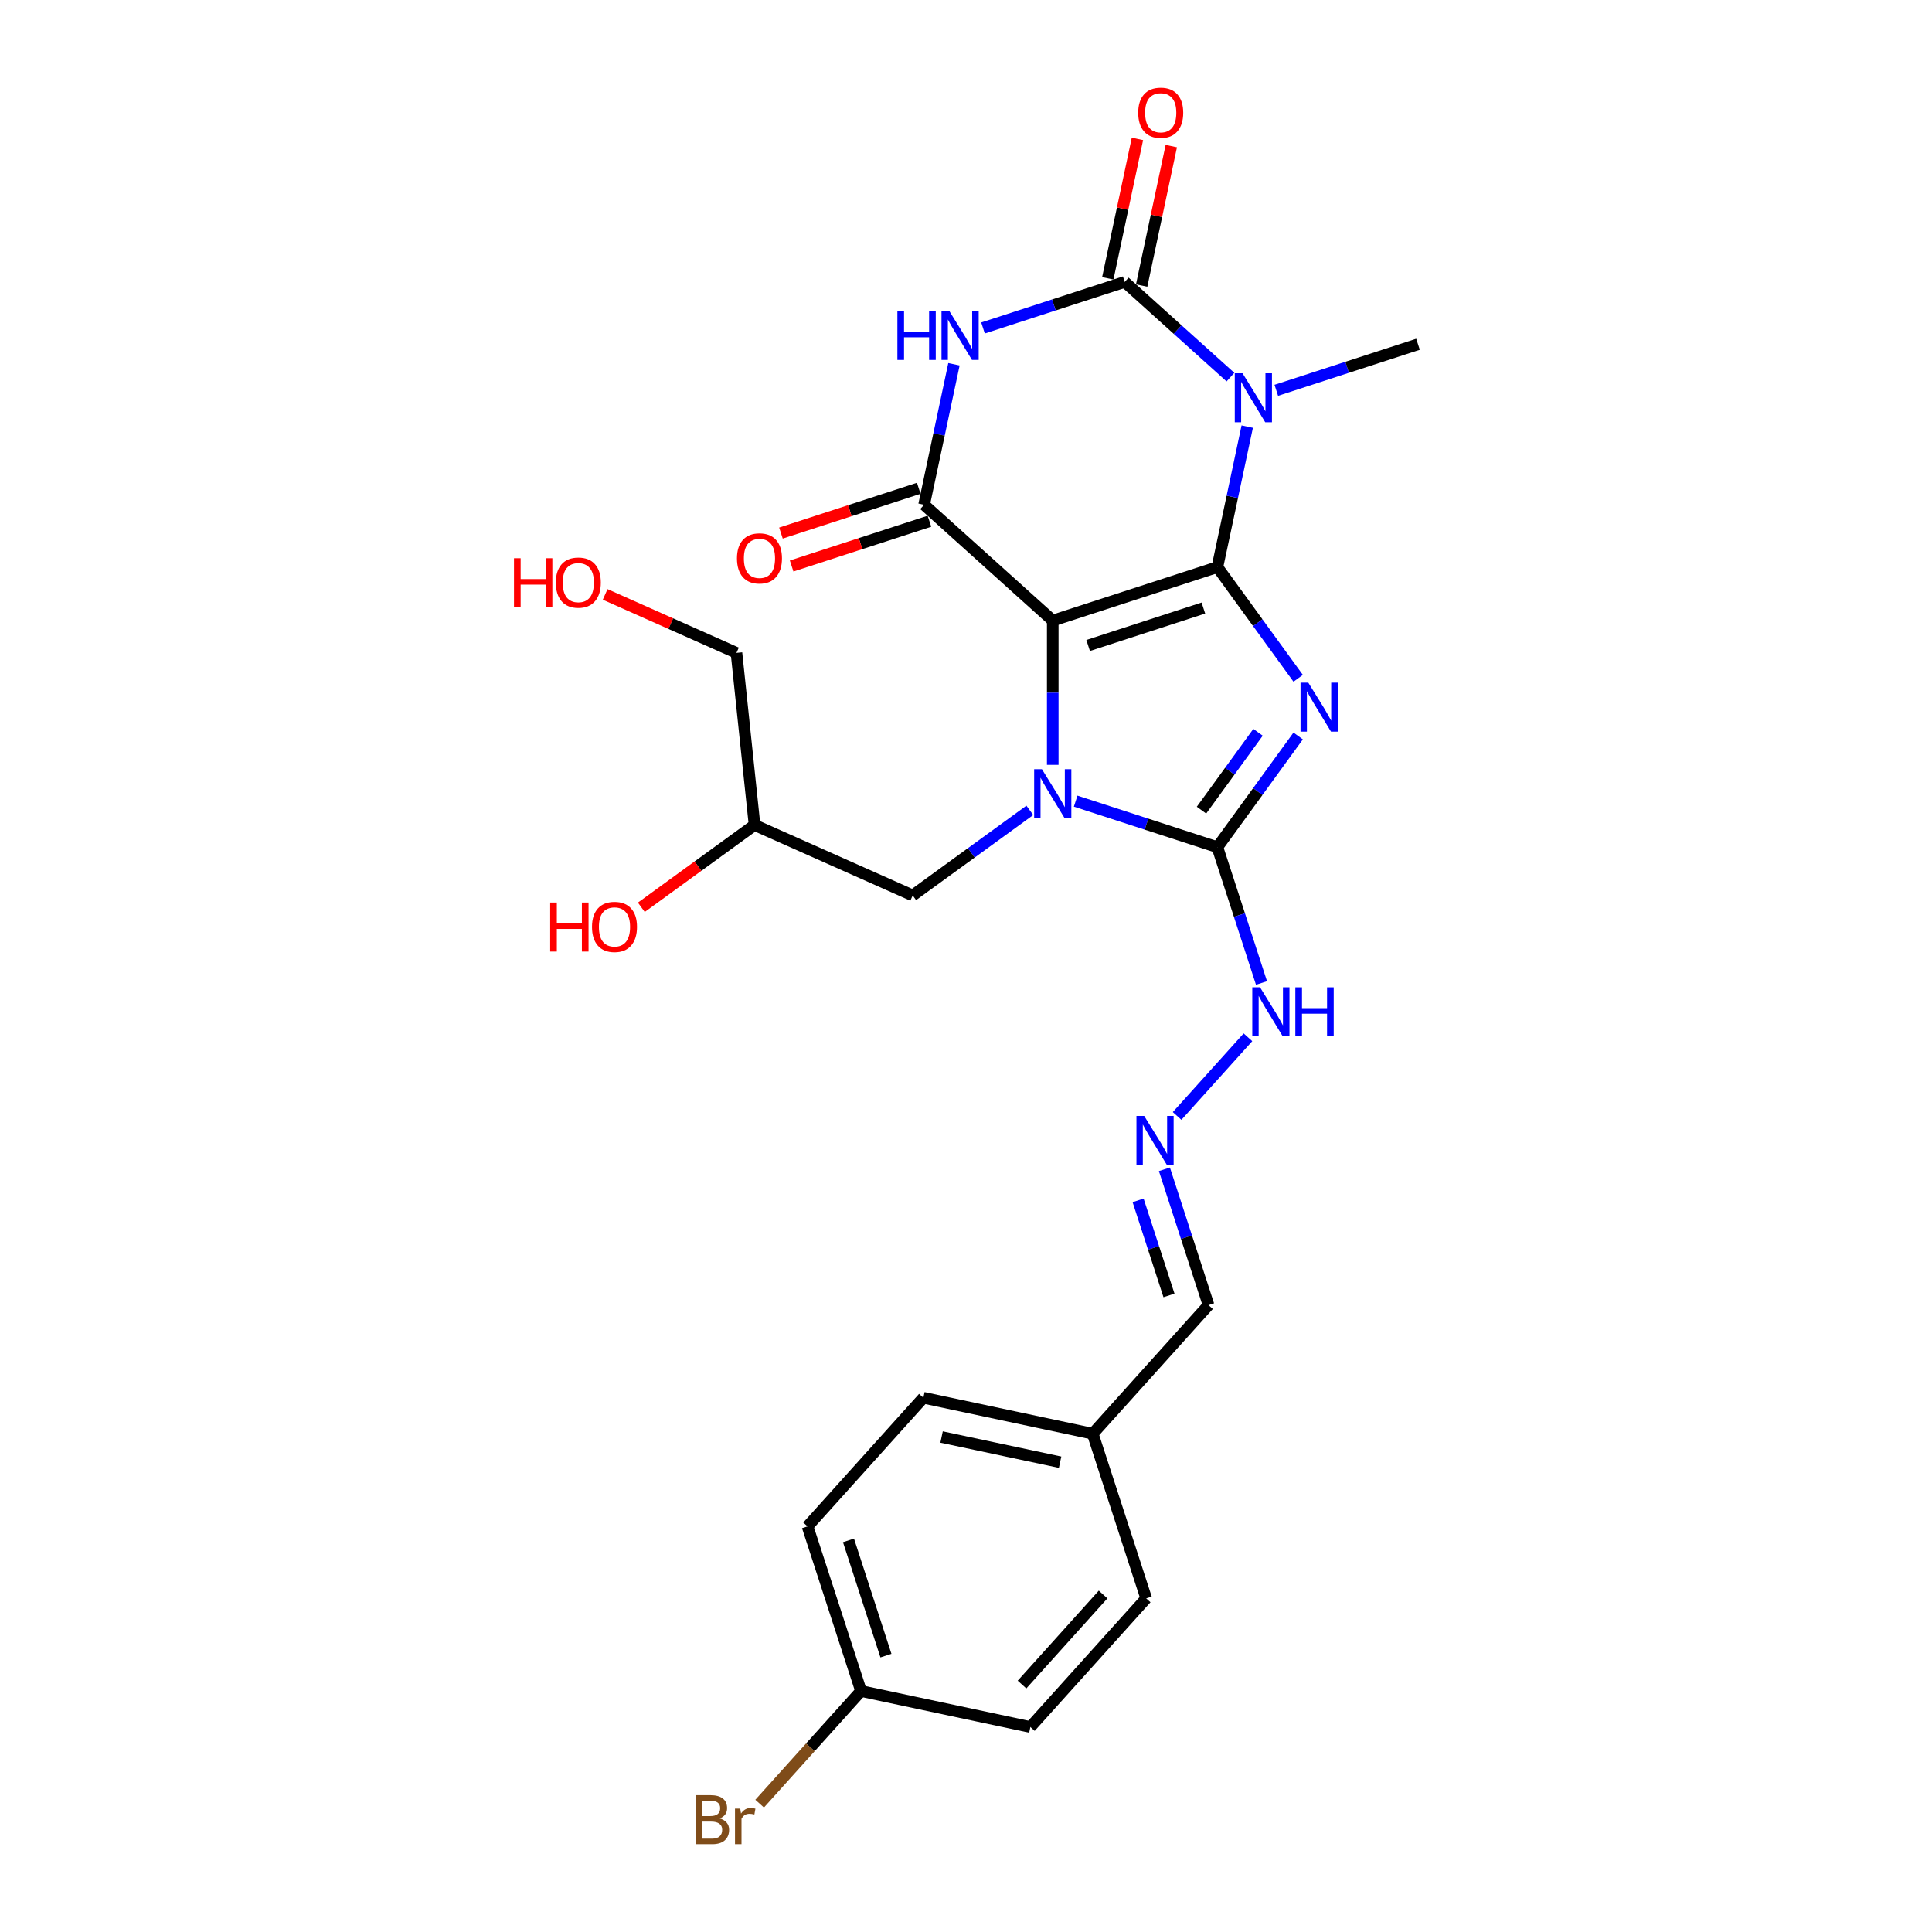 <?xml version='1.0' encoding='iso-8859-1'?>
<svg version='1.1' baseProfile='full'
              xmlns='http://www.w3.org/2000/svg'
                      xmlns:rdkit='http://www.rdkit.org/xml'
                      xmlns:xlink='http://www.w3.org/1999/xlink'
                  xml:space='preserve'
width='1000px' height='1000px' viewBox='0 0 1000 1000'>
<!-- END OF HEADER -->
<rect style='opacity:1.0;fill:#FFFFFF;stroke:none' width='1000' height='1000' x='0' y='0'> </rect>
<path class='bond-0' d='M 630.114,293.524 L 544.899,321.212' style='fill:none;fill-rule:evenodd;stroke:#000000;stroke-width:6px;stroke-linecap:butt;stroke-linejoin:miter;stroke-opacity:1' />
<path class='bond-0' d='M 622.869,314.72 L 563.219,334.101' style='fill:none;fill-rule:evenodd;stroke:#000000;stroke-width:6px;stroke-linecap:butt;stroke-linejoin:miter;stroke-opacity:1' />
<path class='bond-1' d='M 630.114,293.524 L 651.024,322.304' style='fill:none;fill-rule:evenodd;stroke:#000000;stroke-width:6px;stroke-linecap:butt;stroke-linejoin:miter;stroke-opacity:1' />
<path class='bond-1' d='M 651.024,322.304 L 671.934,351.084' style='fill:none;fill-rule:evenodd;stroke:#0000FF;stroke-width:6px;stroke-linecap:butt;stroke-linejoin:miter;stroke-opacity:1' />
<path class='bond-3' d='M 630.114,293.524 L 637.842,257.166' style='fill:none;fill-rule:evenodd;stroke:#000000;stroke-width:6px;stroke-linecap:butt;stroke-linejoin:miter;stroke-opacity:1' />
<path class='bond-3' d='M 637.842,257.166 L 645.57,220.809' style='fill:none;fill-rule:evenodd;stroke:#0000FF;stroke-width:6px;stroke-linecap:butt;stroke-linejoin:miter;stroke-opacity:1' />
<path class='bond-2' d='M 544.899,321.212 L 544.899,358.548' style='fill:none;fill-rule:evenodd;stroke:#000000;stroke-width:6px;stroke-linecap:butt;stroke-linejoin:miter;stroke-opacity:1' />
<path class='bond-2' d='M 544.899,358.548 L 544.899,395.884' style='fill:none;fill-rule:evenodd;stroke:#0000FF;stroke-width:6px;stroke-linecap:butt;stroke-linejoin:miter;stroke-opacity:1' />
<path class='bond-7' d='M 544.899,321.212 L 478.313,261.257' style='fill:none;fill-rule:evenodd;stroke:#000000;stroke-width:6px;stroke-linecap:butt;stroke-linejoin:miter;stroke-opacity:1' />
<path class='bond-4' d='M 671.934,380.939 L 651.024,409.719' style='fill:none;fill-rule:evenodd;stroke:#0000FF;stroke-width:6px;stroke-linecap:butt;stroke-linejoin:miter;stroke-opacity:1' />
<path class='bond-4' d='M 651.024,409.719 L 630.114,438.5' style='fill:none;fill-rule:evenodd;stroke:#000000;stroke-width:6px;stroke-linecap:butt;stroke-linejoin:miter;stroke-opacity:1' />
<path class='bond-4' d='M 651.163,379.04 L 636.526,399.186' style='fill:none;fill-rule:evenodd;stroke:#0000FF;stroke-width:6px;stroke-linecap:butt;stroke-linejoin:miter;stroke-opacity:1' />
<path class='bond-4' d='M 636.526,399.186 L 621.889,419.332' style='fill:none;fill-rule:evenodd;stroke:#000000;stroke-width:6px;stroke-linecap:butt;stroke-linejoin:miter;stroke-opacity:1' />
<path class='bond-8' d='M 533.036,419.431 L 502.724,441.454' style='fill:none;fill-rule:evenodd;stroke:#0000FF;stroke-width:6px;stroke-linecap:butt;stroke-linejoin:miter;stroke-opacity:1' />
<path class='bond-8' d='M 502.724,441.454 L 472.411,463.477' style='fill:none;fill-rule:evenodd;stroke:#000000;stroke-width:6px;stroke-linecap:butt;stroke-linejoin:miter;stroke-opacity:1' />
<path class='bond-26' d='M 556.762,414.666 L 593.438,426.583' style='fill:none;fill-rule:evenodd;stroke:#0000FF;stroke-width:6px;stroke-linecap:butt;stroke-linejoin:miter;stroke-opacity:1' />
<path class='bond-26' d='M 593.438,426.583 L 630.114,438.5' style='fill:none;fill-rule:evenodd;stroke:#000000;stroke-width:6px;stroke-linecap:butt;stroke-linejoin:miter;stroke-opacity:1' />
<path class='bond-5' d='M 636.88,195.2 L 609.518,170.564' style='fill:none;fill-rule:evenodd;stroke:#0000FF;stroke-width:6px;stroke-linecap:butt;stroke-linejoin:miter;stroke-opacity:1' />
<path class='bond-5' d='M 609.518,170.564 L 582.157,145.927' style='fill:none;fill-rule:evenodd;stroke:#000000;stroke-width:6px;stroke-linecap:butt;stroke-linejoin:miter;stroke-opacity:1' />
<path class='bond-13' d='M 660.606,202.027 L 697.282,190.11' style='fill:none;fill-rule:evenodd;stroke:#0000FF;stroke-width:6px;stroke-linecap:butt;stroke-linejoin:miter;stroke-opacity:1' />
<path class='bond-13' d='M 697.282,190.11 L 733.957,178.194' style='fill:none;fill-rule:evenodd;stroke:#000000;stroke-width:6px;stroke-linecap:butt;stroke-linejoin:miter;stroke-opacity:1' />
<path class='bond-9' d='M 630.114,438.5 L 641.533,473.643' style='fill:none;fill-rule:evenodd;stroke:#000000;stroke-width:6px;stroke-linecap:butt;stroke-linejoin:miter;stroke-opacity:1' />
<path class='bond-9' d='M 641.533,473.643 L 652.952,508.787' style='fill:none;fill-rule:evenodd;stroke:#0000FF;stroke-width:6px;stroke-linecap:butt;stroke-linejoin:miter;stroke-opacity:1' />
<path class='bond-6' d='M 582.157,145.927 L 545.481,157.844' style='fill:none;fill-rule:evenodd;stroke:#000000;stroke-width:6px;stroke-linecap:butt;stroke-linejoin:miter;stroke-opacity:1' />
<path class='bond-6' d='M 545.481,157.844 L 508.805,169.761' style='fill:none;fill-rule:evenodd;stroke:#0000FF;stroke-width:6px;stroke-linecap:butt;stroke-linejoin:miter;stroke-opacity:1' />
<path class='bond-11' d='M 590.921,147.79 L 598.592,111.702' style='fill:none;fill-rule:evenodd;stroke:#000000;stroke-width:6px;stroke-linecap:butt;stroke-linejoin:miter;stroke-opacity:1' />
<path class='bond-11' d='M 598.592,111.702 L 606.263,75.613' style='fill:none;fill-rule:evenodd;stroke:#FF0000;stroke-width:6px;stroke-linecap:butt;stroke-linejoin:miter;stroke-opacity:1' />
<path class='bond-11' d='M 573.393,144.064 L 581.064,107.976' style='fill:none;fill-rule:evenodd;stroke:#000000;stroke-width:6px;stroke-linecap:butt;stroke-linejoin:miter;stroke-opacity:1' />
<path class='bond-11' d='M 581.064,107.976 L 588.734,71.887' style='fill:none;fill-rule:evenodd;stroke:#FF0000;stroke-width:6px;stroke-linecap:butt;stroke-linejoin:miter;stroke-opacity:1' />
<path class='bond-27' d='M 493.769,188.543 L 486.041,224.9' style='fill:none;fill-rule:evenodd;stroke:#0000FF;stroke-width:6px;stroke-linecap:butt;stroke-linejoin:miter;stroke-opacity:1' />
<path class='bond-27' d='M 486.041,224.9 L 478.313,261.257' style='fill:none;fill-rule:evenodd;stroke:#000000;stroke-width:6px;stroke-linecap:butt;stroke-linejoin:miter;stroke-opacity:1' />
<path class='bond-12' d='M 475.544,252.736 L 439.881,264.324' style='fill:none;fill-rule:evenodd;stroke:#000000;stroke-width:6px;stroke-linecap:butt;stroke-linejoin:miter;stroke-opacity:1' />
<path class='bond-12' d='M 439.881,264.324 L 404.218,275.911' style='fill:none;fill-rule:evenodd;stroke:#FF0000;stroke-width:6px;stroke-linecap:butt;stroke-linejoin:miter;stroke-opacity:1' />
<path class='bond-12' d='M 481.082,269.779 L 445.419,281.367' style='fill:none;fill-rule:evenodd;stroke:#000000;stroke-width:6px;stroke-linecap:butt;stroke-linejoin:miter;stroke-opacity:1' />
<path class='bond-12' d='M 445.419,281.367 L 409.755,292.954' style='fill:none;fill-rule:evenodd;stroke:#FF0000;stroke-width:6px;stroke-linecap:butt;stroke-linejoin:miter;stroke-opacity:1' />
<path class='bond-15' d='M 472.411,463.477 L 390.557,427.034' style='fill:none;fill-rule:evenodd;stroke:#000000;stroke-width:6px;stroke-linecap:butt;stroke-linejoin:miter;stroke-opacity:1' />
<path class='bond-10' d='M 645.939,536.89 L 609.267,577.617' style='fill:none;fill-rule:evenodd;stroke:#0000FF;stroke-width:6px;stroke-linecap:butt;stroke-linejoin:miter;stroke-opacity:1' />
<path class='bond-14' d='M 602.698,605.227 L 614.117,640.371' style='fill:none;fill-rule:evenodd;stroke:#0000FF;stroke-width:6px;stroke-linecap:butt;stroke-linejoin:miter;stroke-opacity:1' />
<path class='bond-14' d='M 614.117,640.371 L 625.536,675.515' style='fill:none;fill-rule:evenodd;stroke:#000000;stroke-width:6px;stroke-linecap:butt;stroke-linejoin:miter;stroke-opacity:1' />
<path class='bond-14' d='M 589.081,621.308 L 597.074,645.909' style='fill:none;fill-rule:evenodd;stroke:#0000FF;stroke-width:6px;stroke-linecap:butt;stroke-linejoin:miter;stroke-opacity:1' />
<path class='bond-14' d='M 597.074,645.909 L 605.067,670.509' style='fill:none;fill-rule:evenodd;stroke:#000000;stroke-width:6px;stroke-linecap:butt;stroke-linejoin:miter;stroke-opacity:1' />
<path class='bond-16' d='M 625.536,675.515 L 565.581,742.101' style='fill:none;fill-rule:evenodd;stroke:#000000;stroke-width:6px;stroke-linecap:butt;stroke-linejoin:miter;stroke-opacity:1' />
<path class='bond-23' d='M 390.557,427.034 L 361.257,448.321' style='fill:none;fill-rule:evenodd;stroke:#000000;stroke-width:6px;stroke-linecap:butt;stroke-linejoin:miter;stroke-opacity:1' />
<path class='bond-23' d='M 361.257,448.321 L 331.957,469.609' style='fill:none;fill-rule:evenodd;stroke:#FF0000;stroke-width:6px;stroke-linecap:butt;stroke-linejoin:miter;stroke-opacity:1' />
<path class='bond-25' d='M 390.557,427.034 L 381.192,337.924' style='fill:none;fill-rule:evenodd;stroke:#000000;stroke-width:6px;stroke-linecap:butt;stroke-linejoin:miter;stroke-opacity:1' />
<path class='bond-21' d='M 565.581,742.101 L 593.269,827.315' style='fill:none;fill-rule:evenodd;stroke:#000000;stroke-width:6px;stroke-linecap:butt;stroke-linejoin:miter;stroke-opacity:1' />
<path class='bond-22' d='M 565.581,742.101 L 477.939,723.472' style='fill:none;fill-rule:evenodd;stroke:#000000;stroke-width:6px;stroke-linecap:butt;stroke-linejoin:miter;stroke-opacity:1' />
<path class='bond-22' d='M 548.709,756.835 L 487.36,743.794' style='fill:none;fill-rule:evenodd;stroke:#000000;stroke-width:6px;stroke-linecap:butt;stroke-linejoin:miter;stroke-opacity:1' />
<path class='bond-17' d='M 445.673,875.272 L 417.985,790.058' style='fill:none;fill-rule:evenodd;stroke:#000000;stroke-width:6px;stroke-linecap:butt;stroke-linejoin:miter;stroke-opacity:1' />
<path class='bond-17' d='M 458.563,856.952 L 439.181,797.302' style='fill:none;fill-rule:evenodd;stroke:#000000;stroke-width:6px;stroke-linecap:butt;stroke-linejoin:miter;stroke-opacity:1' />
<path class='bond-18' d='M 445.673,875.272 L 419.431,904.417' style='fill:none;fill-rule:evenodd;stroke:#000000;stroke-width:6px;stroke-linecap:butt;stroke-linejoin:miter;stroke-opacity:1' />
<path class='bond-18' d='M 419.431,904.417 L 393.19,933.561' style='fill:none;fill-rule:evenodd;stroke:#7F4C19;stroke-width:6px;stroke-linecap:butt;stroke-linejoin:miter;stroke-opacity:1' />
<path class='bond-28' d='M 445.673,875.272 L 533.315,893.901' style='fill:none;fill-rule:evenodd;stroke:#000000;stroke-width:6px;stroke-linecap:butt;stroke-linejoin:miter;stroke-opacity:1' />
<path class='bond-19' d='M 533.315,893.901 L 593.269,827.315' style='fill:none;fill-rule:evenodd;stroke:#000000;stroke-width:6px;stroke-linecap:butt;stroke-linejoin:miter;stroke-opacity:1' />
<path class='bond-19' d='M 528.991,871.922 L 570.959,825.312' style='fill:none;fill-rule:evenodd;stroke:#000000;stroke-width:6px;stroke-linecap:butt;stroke-linejoin:miter;stroke-opacity:1' />
<path class='bond-20' d='M 417.985,790.058 L 477.939,723.472' style='fill:none;fill-rule:evenodd;stroke:#000000;stroke-width:6px;stroke-linecap:butt;stroke-linejoin:miter;stroke-opacity:1' />
<path class='bond-24' d='M 313.226,307.664 L 347.209,322.794' style='fill:none;fill-rule:evenodd;stroke:#FF0000;stroke-width:6px;stroke-linecap:butt;stroke-linejoin:miter;stroke-opacity:1' />
<path class='bond-24' d='M 347.209,322.794 L 381.192,337.924' style='fill:none;fill-rule:evenodd;stroke:#000000;stroke-width:6px;stroke-linecap:butt;stroke-linejoin:miter;stroke-opacity:1' />
<path  class='atom-2' d='M 677.17 353.324
L 685.485 366.764
Q 686.31 368.09, 687.636 370.492
Q 688.962 372.893, 689.034 373.036
L 689.034 353.324
L 692.402 353.324
L 692.402 378.699
L 688.926 378.699
L 680.002 364.005
Q 678.962 362.284, 677.851 360.313
Q 676.776 358.342, 676.454 357.733
L 676.454 378.699
L 673.156 378.699
L 673.156 353.324
L 677.17 353.324
' fill='#0000FF'/>
<path  class='atom-3' d='M 539.29 398.124
L 547.605 411.564
Q 548.429 412.89, 549.755 415.292
Q 551.082 417.693, 551.153 417.836
L 551.153 398.124
L 554.522 398.124
L 554.522 423.499
L 551.046 423.499
L 542.122 408.805
Q 541.082 407.084, 539.971 405.113
Q 538.896 403.142, 538.573 402.533
L 538.573 423.499
L 535.276 423.499
L 535.276 398.124
L 539.29 398.124
' fill='#0000FF'/>
<path  class='atom-4' d='M 643.134 193.194
L 651.449 206.634
Q 652.273 207.96, 653.599 210.362
Q 654.925 212.763, 654.997 212.906
L 654.997 193.194
L 658.366 193.194
L 658.366 218.569
L 654.889 218.569
L 645.965 203.874
Q 644.926 202.154, 643.815 200.183
Q 642.74 198.212, 642.417 197.602
L 642.417 218.569
L 639.12 218.569
L 639.12 193.194
L 643.134 193.194
' fill='#0000FF'/>
<path  class='atom-7' d='M 464.489 160.928
L 467.93 160.928
L 467.93 171.716
L 480.904 171.716
L 480.904 160.928
L 484.344 160.928
L 484.344 186.303
L 480.904 186.303
L 480.904 174.583
L 467.93 174.583
L 467.93 186.303
L 464.489 186.303
L 464.489 160.928
' fill='#0000FF'/>
<path  class='atom-7' d='M 491.333 160.928
L 499.648 174.368
Q 500.472 175.694, 501.799 178.095
Q 503.125 180.497, 503.196 180.64
L 503.196 160.928
L 506.565 160.928
L 506.565 186.303
L 503.089 186.303
L 494.165 171.608
Q 493.125 169.888, 492.014 167.917
Q 490.939 165.946, 490.616 165.336
L 490.616 186.303
L 487.319 186.303
L 487.319 160.928
L 491.333 160.928
' fill='#0000FF'/>
<path  class='atom-10' d='M 652.193 511.027
L 660.508 524.467
Q 661.332 525.793, 662.658 528.194
Q 663.984 530.596, 664.056 530.739
L 664.056 511.027
L 667.425 511.027
L 667.425 536.402
L 663.948 536.402
L 655.024 521.707
Q 653.985 519.987, 652.874 518.016
Q 651.799 516.044, 651.476 515.435
L 651.476 536.402
L 648.179 536.402
L 648.179 511.027
L 652.193 511.027
' fill='#0000FF'/>
<path  class='atom-10' d='M 670.471 511.027
L 673.912 511.027
L 673.912 521.815
L 686.886 521.815
L 686.886 511.027
L 690.327 511.027
L 690.327 536.402
L 686.886 536.402
L 686.886 524.682
L 673.912 524.682
L 673.912 536.402
L 670.471 536.402
L 670.471 511.027
' fill='#0000FF'/>
<path  class='atom-11' d='M 592.239 577.613
L 600.554 591.053
Q 601.378 592.379, 602.704 594.78
Q 604.03 597.181, 604.102 597.325
L 604.102 577.613
L 607.471 577.613
L 607.471 602.987
L 603.994 602.987
L 595.07 588.293
Q 594.031 586.573, 592.92 584.602
Q 591.844 582.63, 591.522 582.021
L 591.522 602.987
L 588.225 602.987
L 588.225 577.613
L 592.239 577.613
' fill='#0000FF'/>
<path  class='atom-12' d='M 589.138 58.357
Q 589.138 52.264, 592.148 48.859
Q 595.159 45.455, 600.786 45.455
Q 606.413 45.455, 609.423 48.859
Q 612.434 52.264, 612.434 58.357
Q 612.434 64.521, 609.387 68.034
Q 606.341 71.51, 600.786 71.51
Q 595.195 71.51, 592.148 68.034
Q 589.138 64.557, 589.138 58.357
M 600.786 68.643
Q 604.657 68.643, 606.735 66.063
Q 608.85 63.446, 608.85 58.357
Q 608.85 53.375, 606.735 50.866
Q 604.657 48.322, 600.786 48.322
Q 596.915 48.322, 594.801 50.831
Q 592.722 53.339, 592.722 58.357
Q 592.722 63.482, 594.801 66.063
Q 596.915 68.643, 600.786 68.643
' fill='#FF0000'/>
<path  class='atom-13' d='M 381.451 289.017
Q 381.451 282.924, 384.461 279.519
Q 387.472 276.115, 393.099 276.115
Q 398.725 276.115, 401.736 279.519
Q 404.747 282.924, 404.747 289.017
Q 404.747 295.181, 401.7 298.694
Q 398.654 302.17, 393.099 302.17
Q 387.508 302.17, 384.461 298.694
Q 381.451 295.217, 381.451 289.017
M 393.099 299.303
Q 396.969 299.303, 399.048 296.723
Q 401.163 294.106, 401.163 289.017
Q 401.163 284.035, 399.048 281.526
Q 396.969 278.982, 393.099 278.982
Q 389.228 278.982, 387.113 281.491
Q 385.035 283.999, 385.035 289.017
Q 385.035 294.142, 387.113 296.723
Q 389.228 299.303, 393.099 299.303
' fill='#FF0000'/>
<path  class='atom-19' d='M 372.476 941.213
Q 374.913 941.894, 376.132 943.399
Q 377.386 944.869, 377.386 947.055
Q 377.386 950.567, 375.128 952.574
Q 372.906 954.545, 368.677 954.545
L 360.147 954.545
L 360.147 929.171
L 367.638 929.171
Q 371.974 929.171, 374.161 930.927
Q 376.347 932.683, 376.347 935.909
Q 376.347 939.744, 372.476 941.213
M 363.552 932.038
L 363.552 939.994
L 367.638 939.994
Q 370.147 939.994, 371.437 938.991
Q 372.763 937.952, 372.763 935.909
Q 372.763 932.038, 367.638 932.038
L 363.552 932.038
M 368.677 951.678
Q 371.15 951.678, 372.476 950.496
Q 373.802 949.313, 373.802 947.055
Q 373.802 944.976, 372.333 943.937
Q 370.899 942.862, 368.139 942.862
L 363.552 942.862
L 363.552 951.678
L 368.677 951.678
' fill='#7F4C19'/>
<path  class='atom-19' d='M 383.156 936.124
L 383.551 938.668
Q 385.486 935.801, 388.64 935.801
Q 389.643 935.801, 391.005 936.16
L 390.468 939.17
Q 388.927 938.812, 388.067 938.812
Q 386.561 938.812, 385.558 939.421
Q 384.59 939.994, 383.802 941.392
L 383.802 954.545
L 380.433 954.545
L 380.433 936.124
L 383.156 936.124
' fill='#7F4C19'/>
<path  class='atom-24' d='M 284.774 467.155
L 288.215 467.155
L 288.215 477.943
L 301.189 477.943
L 301.189 467.155
L 304.629 467.155
L 304.629 492.53
L 301.189 492.53
L 301.189 480.81
L 288.215 480.81
L 288.215 492.53
L 284.774 492.53
L 284.774 467.155
' fill='#FF0000'/>
<path  class='atom-24' d='M 306.421 479.771
Q 306.421 473.678, 309.432 470.273
Q 312.443 466.868, 318.069 466.868
Q 323.696 466.868, 326.707 470.273
Q 329.717 473.678, 329.717 479.771
Q 329.717 485.935, 326.671 489.448
Q 323.625 492.924, 318.069 492.924
Q 312.478 492.924, 309.432 489.448
Q 306.421 485.971, 306.421 479.771
M 318.069 490.057
Q 321.94 490.057, 324.019 487.476
Q 326.133 484.86, 326.133 479.771
Q 326.133 474.789, 324.019 472.28
Q 321.94 469.736, 318.069 469.736
Q 314.199 469.736, 312.084 472.244
Q 310.005 474.753, 310.005 479.771
Q 310.005 484.896, 312.084 487.476
Q 314.199 490.057, 318.069 490.057
' fill='#FF0000'/>
<path  class='atom-25' d='M 266.043 288.937
L 269.483 288.937
L 269.483 299.725
L 282.457 299.725
L 282.457 288.937
L 285.898 288.937
L 285.898 314.311
L 282.457 314.311
L 282.457 302.592
L 269.483 302.592
L 269.483 314.311
L 266.043 314.311
L 266.043 288.937
' fill='#FF0000'/>
<path  class='atom-25' d='M 287.69 301.552
Q 287.69 295.46, 290.7 292.055
Q 293.711 288.65, 299.338 288.65
Q 304.965 288.65, 307.975 292.055
Q 310.986 295.46, 310.986 301.552
Q 310.986 307.717, 307.94 311.229
Q 304.893 314.706, 299.338 314.706
Q 293.747 314.706, 290.7 311.229
Q 287.69 307.753, 287.69 301.552
M 299.338 311.838
Q 303.209 311.838, 305.287 309.258
Q 307.402 306.642, 307.402 301.552
Q 307.402 296.571, 305.287 294.062
Q 303.209 291.517, 299.338 291.517
Q 295.467 291.517, 293.353 294.026
Q 291.274 296.535, 291.274 301.552
Q 291.274 306.678, 293.353 309.258
Q 295.467 311.838, 299.338 311.838
' fill='#FF0000'/>
</svg>
